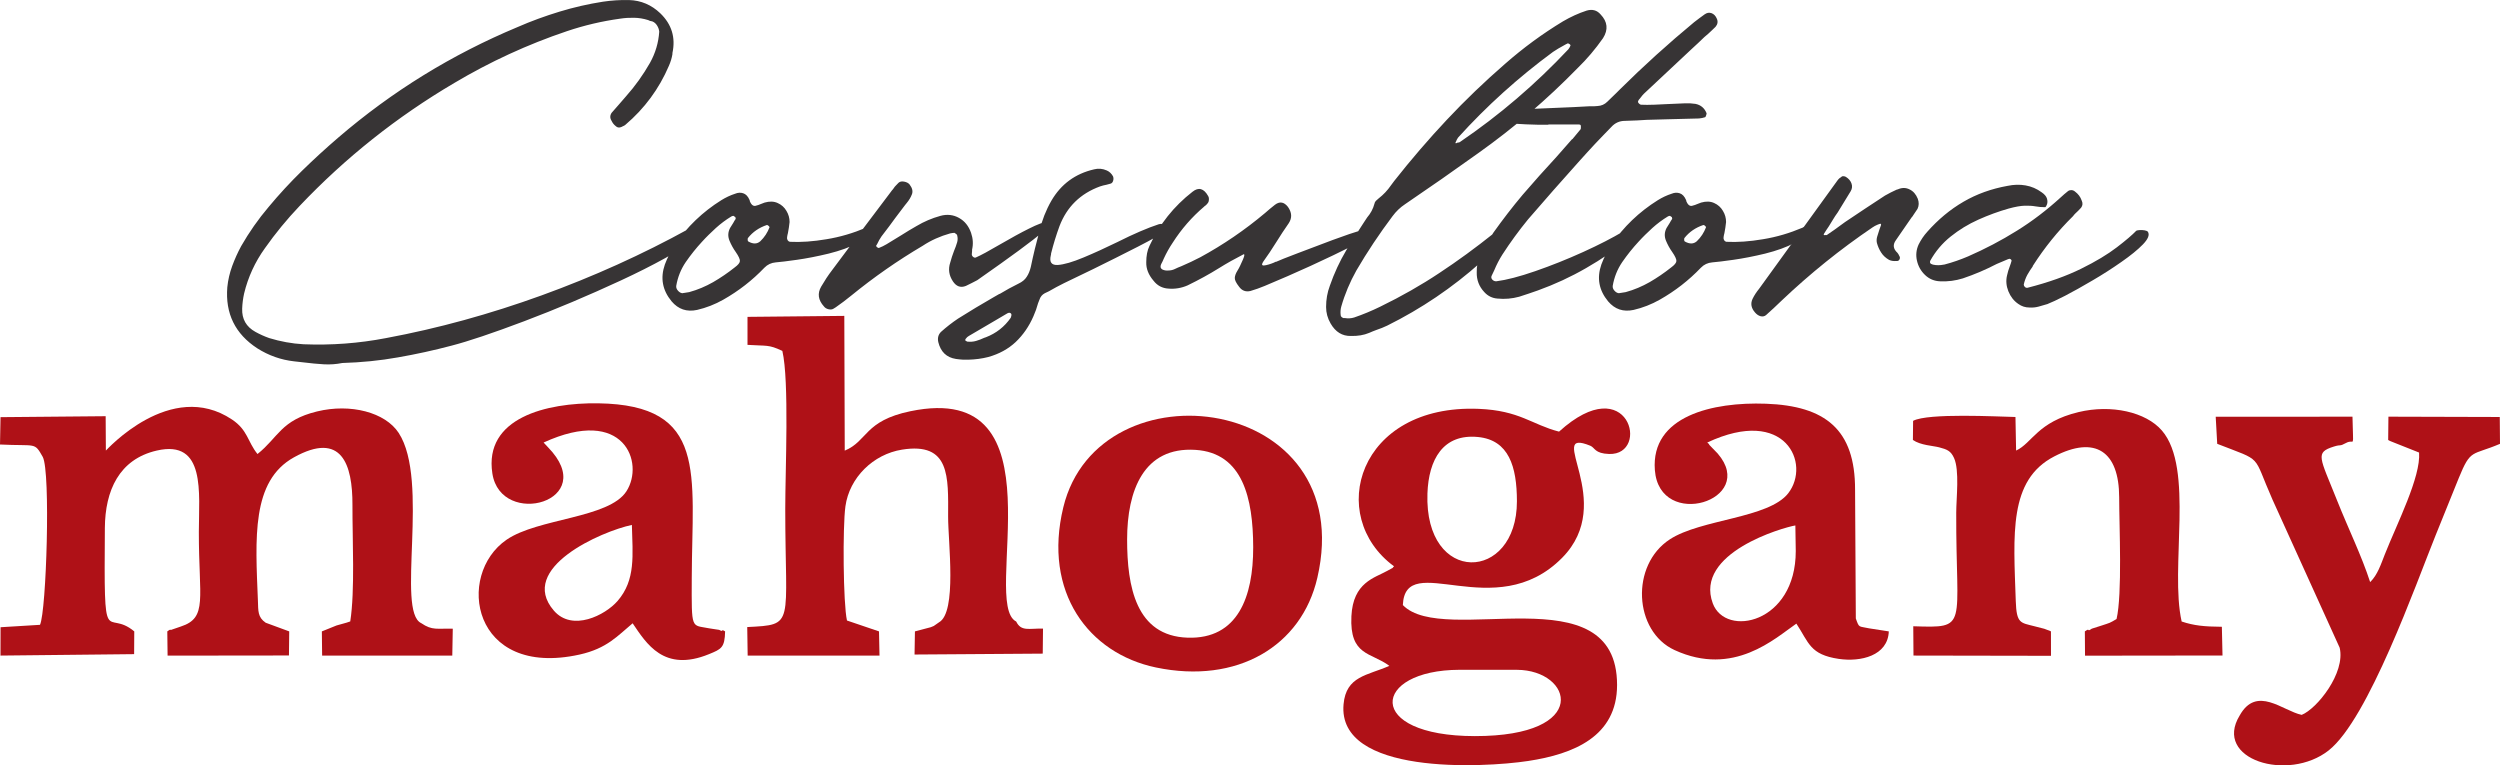 <?xml version="1.0" encoding="UTF-8"?>
<!DOCTYPE svg PUBLIC "-//W3C//DTD SVG 1.1//EN" "http://www.w3.org/Graphics/SVG/1.1/DTD/svg11.dtd">
<!-- Creator: CorelDRAW 2019 (64 Bit) -->
<svg xmlns="http://www.w3.org/2000/svg" xml:space="preserve" width="246.254mm" height="75.39mm" version="1.1" style="shape-rendering:geometricPrecision; text-rendering:geometricPrecision; image-rendering:optimizeQuality; fill-rule:evenodd; clip-rule:evenodd"
viewBox="0 0 25770.11 7889.42"
 xmlns:xlink="http://www.w3.org/1999/xlink">
 <defs>
  <style type="text/css">
   <![CDATA[
    .fil0 {fill:#AF1117}
    .fil1 {fill:#373435;fill-rule:nonzero}
   ]]>
  </style>
 </defs>
 <g id="Camada_x0020_1">
  <path class="fil0" d="M4662.2 6757.62l5.04 -276.93c-159.53,-4.83 -211.01,21.32 -324.91,-57.1 -262.44,-120.39 89.14,-1468.68 -232.7,-1961.08 -138.48,-211.9 -495.03,-305.79 -841.11,-221.51 -373.4,90.94 -398.04,266.53 -614.35,439.12 -103.97,-129.08 -98.82,-246.29 -263.19,-356.02 -632.14,-422.07 -1294.05,317.26 -1299.72,320.28l-2.15 -354.17 -1083.7 9.88 -5.41 281.83c377.6,18.98 351.68,-28.42 440.62,127.68 82.14,152.98 37.51,1590.87 -28.35,1731.12l-406.58 24.8 -0.72 292.21 1377.59 -14.79 1.45 -234.51c-297.16,-246.88 -313.09,252.04 -303.18,-1066.69 2.88,-384.13 145.97,-707.59 534.93,-797.32 507.18,-117.01 434.51,434.85 433.91,838.06 -1.04,688.57 93.86,884.52 -186.09,975.83l-103.01 35.45c-6.73,-10.26 -24.24,7.86 -36.12,14.68l3.08 249.76 1251 -1.53 2.76 -248.25 -242.65 -89.4c-83.73,-57.15 -75.95,-123.05 -79.99,-223.75 -25.97,-648.54 -69.26,-1236.42 370.93,-1480.92 492.96,-273.82 604.78,72.77 603.46,491.32 -1.12,356.97 26.85,880.63 -22.63,1199.91 -52.98,19.61 -88.97,25.26 -141.08,41.57l-151.73 61.28 2.87 249.46 1341.71 -0.27z"/>
  <path class="fil0" d="M15202.48 7587.78c-1143.89,-0.92 -1062.89,-681.49 -157.84,-683.52l591.9 0.2c572.3,2.61 771.74,684.29 -434.06,683.32zm434.01 -2421c0.69,836.59 -955.54,869.62 -922.42,-80.21 12.19,-349.69 160.38,-617.51 521.68,-581.87 316.74,31.24 400.44,303.31 400.74,662.08zm-1175.91 1070.35c25.15,-580.64 950.4,211.48 1641.34,-486.62 573.69,-579.64 -189.26,-1351.46 291.03,-1155.91 48.75,19.85 43.81,80.06 193.43,85.04 429.43,14.27 204.77,-883.67 -515.77,-230.39 -282.63,-73.13 -404.41,-217.59 -827.64,-234.85 -1245.63,-50.81 -1577.67,1105.28 -873.28,1623.2 -38.46,35.82 28.98,-8.98 -69.95,46.76 -130.26,73.4 -352.44,117.56 -369.45,467 -20.03,411.54 202.85,371.02 391.21,512.2 -227.07,100.18 -445.86,104.35 -472.07,395.64 -65.82,731.54 1432.88,656.32 1902.35,585.06 468.83,-71.17 916.71,-251.86 916.98,-783.21 0.6,-1165.37 -1784.75,-386.44 -2208.18,-823.93z"/>
  <path class="fil0" d="M9678.48 6415.45l-53.03 37.01c-7.73,2.96 -21.57,9.63 -31.29,12.93l-163.01 43.02 -4 238.5 1321.42 -9.31 2.86 -258.16c-143.98,-2.97 -225.08,32.86 -276.59,-72.79 -374.5,-187.18 504.07,-2499.89 -1091.31,-2167.57 -476.13,99.18 -437.36,306.65 -675.89,406.12l-4.48 -1388.99 -997.95 10.07 0.06 288.61c201.34,13.45 213.76,-6.2 359.2,62.17 72.34,308.28 29.93,1235.26 29.97,1628.63 0.1,1210.02 106.59,1192.14 -391.9,1218.09l4.45 294.33 1359.03 -0.06 -5.24 -249.64 -330.08 -112.09c-39.3,-172.08 -45.48,-963.56 -16.13,-1176.29 41.21,-298.54 288.3,-537.88 583.47,-585.11 497.22,-79.55 476.67,278.21 475.29,689.69 -0.88,258.99 94.04,988.38 -94.85,1090.84z"/>
  <path class="fil0" d="M19718.25 4535.42c80.14,54.83 207.08,59.15 270.43,75.6 82.07,21.33 120.25,36.66 153.57,109.85 57.79,126.93 23.13,411.81 22.66,564.3 -3.63,1189.93 134.48,1188.45 -442.88,1170.37l2.21 302.02 1417.46 2.52 -0.44 -251.65c-10.43,-6.58 -25.03,-10.89 -34.26,-14.04 -9.16,-3.13 -23.14,-9.39 -34.42,-12.95l-103.78 -26.56c-141.88,-36.87 -182.39,-25.87 -190.19,-258.59 -23.05,-689.15 -75.26,-1246.81 395.8,-1491.05 425.03,-220.37 669.38,-51.84 670.09,420.99 0.46,304.51 33.09,995.7 -26.94,1254.6 -73.37,43.55 -63.51,37.4 -154.68,67.51 -40.7,13.45 -57.99,17.42 -100.17,31.95 -9.09,3.13 -28.11,23.78 -34.74,13.69 -6.71,-10.19 -24.12,8.01 -37.23,14.45l1.74 250.36 1417.18 -1.76 -6.66 -296.12c-181.07,-1.82 -285.38,-11.18 -414.58,-54.41 -124.27,-552.49 133.26,-1578.68 -203.72,-1968.76 -165.27,-191.3 -521.34,-270.83 -857.9,-190.15 -426.43,102.22 -477.58,319.59 -644.82,396.85l-6.6 -346.1c-182.66,-3.78 -902.78,-42.71 -1055.16,39.78l-1.97 197.31z"/>
  <path class="fil0" d="M24431.59 6000.34c-89.64,-275.64 -222.35,-544.21 -341.27,-842.57 -178.45,-447.69 -230.31,-492.59 -32.54,-554.73 80.42,-25.26 52.09,2.88 126.51,-37.58 90.22,-49.05 71.62,88.12 65.19,-270.19l-1409.91 0.22 15.51 279.39c482.37,189.01 356.96,94.04 569.86,575.14l692.71 1527.22c61.17,260.67 -235.09,629.25 -391.79,691.66 -195.72,-41.19 -464.06,-307.69 -639.49,6.82 -275.94,453.05 499.85,689.62 918.33,359.03 408.36,-322.63 900.08,-1717.13 1101.29,-2215.79 77.92,-193.13 157.4,-391.05 238.47,-589.83 125.63,-308.01 132.57,-229.05 425.64,-354.21l-2.41 -276.6 -1147.72 -3.31 -2.48 240.4c9.71,6.98 23.95,12.15 32.28,15.67l286.22 113.75c19.51,249.85 -226.9,731.13 -352,1046.97 -40.45,102.11 -75.92,215.08 -152.42,288.54z"/>
  <path class="fil0" d="M18510.74 5679.76c0.69,747.42 -724.03,895.1 -855.36,539.72 -192.4,-520.68 725.19,-782.57 851.29,-803.19l4.06 263.46zm-911.82 -1118.51c807.31,-377.79 1069.13,219.4 834.89,522.51 -200.55,259.53 -898.42,266.35 -1220.02,475.11 -409.53,265.83 -373.34,948.62 47.97,1142.14 608.96,279.73 1035.62,-121.65 1255.37,-272.77 130.16,198.4 139.59,319.36 436.52,363.53 225.56,33.54 506.6,-31.37 516.3,-283.36l-203.19 -31.5c-108.11,-24.59 -101.24,0.59 -136.87,-101.92l-7.74 -1327.03c1.3,-619.84 -304.84,-864.29 -919.55,-886.51 -546.36,-19.76 -1187.08,125.04 -1144.25,684.22 47.92,625.56 1063.27,312.72 648.4,-169.82l-86.75 -89.75c-3.66,-14.78 -15.27,-15.7 -21.09,-24.87z"/>
  <path class="fil0" d="M6513.51 5410.87c7.58,310.22 41.36,566.75 -148.05,784.56 -126.45,145.43 -465.6,319.8 -656.45,98.65 -378.81,-438.96 493.36,-817.7 804.5,-883.21zm-910.2 -849.18c830.88,-381.87 1043.14,209.58 853.81,502.69 -179.92,278.54 -911.33,277.06 -1234.77,498.7 -528.2,361.96 -360.58,1429.61 751.07,1184.38 284.38,-62.74 395.42,-196.02 547.84,-322.61 141.05,207.11 320.67,509.04 787.17,318.08 126.97,-51.98 162.18,-65.96 166.05,-234.52 -9.41,-4.96 -25.29,-17.96 -30.8,-8.38 -5.62,9.75 -23.74,-6.23 -31.66,-7.66 -35.86,-6.55 -73.37,-9.74 -103.69,-15.9 -184.72,-37.56 -179.67,27.12 -177.71,-520.28 3.84,-1076.02 168.15,-1782.2 -964.13,-1798.88 -533.02,-7.85 -1179.69,149.35 -1091.23,723.29 87.82,569.74 1119.67,288.88 572.67,-271.21l-44.61 -47.71z"/>
  <path class="fil0" d="M11618.37 5561.39c0,-505.28 170.55,-958.2 704.66,-924.09 488.16,31.17 593.81,499.37 594.99,1002.99 1.2,511.27 -158.32,949.83 -675.83,932.92 -533.82,-17.42 -623.82,-527.55 -623.82,-1011.83zm1960.8 394.59c438.68,-1896.14 -2253.43,-2234.24 -2618.66,-726.06 -211.26,872.34 258.87,1504.82 955.04,1650.43 836.81,175.05 1500.43,-219.04 1663.62,-924.37z"/>
  <g id="_143930896">
   <path class="fil1" d="M3527.8 3741.83l0 0 0 0c196.97,-5.7 389.18,-24.74 574.72,-58.04 185.56,-32.37 369.21,-72.33 551.9,-120.85 173.19,-44.73 422.5,-128.46 749.83,-252.16 327.33,-123.71 658.47,-263.59 995.31,-419.64 335.9,-156.04 605.18,-304.49 805.96,-446.26 0,0 0,0 0,0 2.86,-1.9 10.48,-9.52 20.93,-21.89 9.52,-13.32 20.94,-28.55 33.31,-46.62 11.42,-17.13 20.93,-34.26 26.64,-49.49 4.75,-16.17 3.8,-27.6 -2.86,-33.3 -7.61,-6.67 -25.69,-5.71 -55.18,3.81 -28.56,9.51 -70.43,29.49 -126.57,60.89 -479.57,264.53 -985.79,492.89 -1517.71,686.07 -532.87,193.16 -1067.63,340.65 -1604.3,440.56 -280.7,54.24 -564.26,75.18 -850.68,63.76 -120.85,-6.67 -238.84,-28.55 -353.97,-63.76 -48.54,-17.12 -95.16,-38.05 -141.78,-63.74 -95.16,-52.35 -140.84,-132.28 -137.03,-239.8 1.9,-52.33 8.56,-104.66 19.98,-156.04 40.92,-169.37 112.29,-324.48 214.11,-466.26 108.46,-154.15 227.41,-298.79 356.83,-434.87 471.95,-497.65 1003.86,-920.14 1594.77,-1268.4 368.26,-218.85 755.53,-397.75 1162.79,-534.76 177.94,-59.94 360.64,-102.76 546.19,-128.46 48.53,-7.62 97.06,-10.48 144.63,-9.52 48.53,0.95 97.05,8.57 145.59,23.8 5.7,1.89 11.42,4.75 19.03,8.56 7.62,0.95 15.23,2.86 22.84,4.76 19.98,7.62 37.1,21.88 49.47,41.86 13.32,20.94 20.94,41.87 22.84,64.71 -7.62,113.23 -39.01,219.8 -95.16,320.66 -70.41,123.71 -153.19,239.78 -247.4,345.41 -22.84,25.69 -44.72,52.33 -67.56,78.03 -27.6,31.39 -54.24,61.85 -80.88,92.3 -18.07,27.6 -18.07,55.19 0,82.79 9.52,20.93 23.8,39 41.87,53.28 17.13,17.14 37.11,19.99 61.86,8.57 3.8,-1.9 6.66,-3.8 10.46,-5.7 11.41,-3.82 20.93,-9.52 28.55,-16.19 196.97,-167.47 346.36,-370.14 448.17,-608.03 17.14,-39.02 29.5,-78.99 36.17,-119.9 0,-3.81 0,-7.61 0,-11.42 34.25,-159.86 -7.62,-295.94 -124.66,-409.17 -91.35,-87.54 -198.87,-133.22 -323.53,-137.03 -89.43,-1.89 -178.89,3.81 -268.33,17.13 -152.24,23.79 -301.64,58.04 -448.18,102.78 -146.53,44.72 -291.17,97.05 -432,158.9 -676.54,282.61 -1293.14,662.27 -1848.86,1139.95 -127.5,109.43 -252.15,223.61 -373,341.61 -120.84,117.99 -235.03,241.7 -343.51,372.05 -107.52,126.55 -201.72,261.67 -283.56,404.4 -36.17,66.61 -66.61,135.12 -92.3,204.59 -25.7,70.41 -42.82,142.73 -50.44,218.85 -21.88,271.2 80.88,481.49 309.26,629.92 117.04,74.22 243.6,118.95 379.66,134.18 35.2,3.8 69.47,7.6 102.76,11.42 68.51,8.56 136.07,15.23 202.68,19.03 65.65,3.8 129.41,-0.95 190.31,-13.32zm4404.7 -1399.73l0 0 0 0c-20.94,55.19 -52.33,103.73 -95.16,144.65 -33.31,29.49 -74.23,30.44 -122.75,2.85 -2.85,-1.9 -5.7,-4.75 -6.67,-9.51 -0.95,-4.76 -0.95,-9.51 -0.95,-14.27 0,-4.76 0.95,-8.56 2.87,-12.37 49.48,-62.8 115.13,-107.53 195.06,-134.16 1.9,0 4.75,0.94 7.61,1.89 3.81,0.95 6.67,2.86 8.57,6.66 3.8,1.9 6.66,4.77 8.56,8.57 0,1.9 0.95,3.8 2.86,5.7zm-353.97 -105.61l0 0 0 0c1.89,0.95 2.85,3.8 2.85,7.61 0,1.89 0,3.8 0.95,5.71 0.95,1.9 1.9,3.8 1.9,5.7 -9.51,13.32 -18.08,26.64 -25.68,41.87 -10.48,17.12 -21.89,34.25 -33.31,53.29 -21.88,42.81 -23.8,85.63 -5.71,130.35 17.13,40.92 38.07,79.94 64.7,117.05 29.5,42.82 43.77,74.22 42.82,92.3 -0.94,19.04 -19.04,40.92 -54.24,66.6 -70.41,56.14 -144.63,106.58 -221.71,151.3 -77.07,43.77 -158.91,78.98 -246.45,102.78 -19.04,3.8 -36.17,6.66 -53.29,8.55 -5.71,0 -10.46,0.96 -14.27,2.87 -16.17,0 -32.36,-8.57 -46.63,-23.8 -15.23,-16.17 -21.88,-33.3 -19.98,-51.38 15.23,-89.44 47.57,-171.27 98,-245.49 51.39,-74.22 107.53,-144.63 167.48,-209.34 45.67,-50.44 94.2,-97.06 142.73,-141.78 49.48,-44.72 102.76,-84.69 160.8,-119.9 7.62,-3.81 14.27,-5.7 21.89,-5.7 3.81,1.89 7.61,4.75 11.42,8.55 1.9,1.9 3.81,2.87 5.71,2.87zm1346.43 111.33c-130.36,55.19 -264.52,95.16 -404.39,117.99 -138.94,23.79 -265.49,32.36 -378.72,26.64 -9.52,-1.9 -17.13,-7.61 -22.84,-16.18 -5.7,-9.51 -7.61,-19.98 -5.7,-31.39 1.9,-14.27 4.75,-28.55 8.57,-41.87 7.61,-39.01 13.32,-77.07 17.12,-114.19 0,-40.92 -10.46,-78.97 -32.36,-115.13 -20.93,-36.16 -51.37,-63.75 -90.38,-80.88 -39.02,-18.07 -83.74,-19.03 -134.18,-4.75 -14.26,5.7 -29.49,11.42 -44.72,17.12 -12.37,5.7 -25.69,10.48 -39.01,13.32 -27.6,11.43 -49.49,-0.94 -66.61,-39.01 -1.9,-2.85 -2.86,-6.66 -2.86,-10.46 -1.89,-3.81 -2.85,-6.66 -2.85,-8.56 -16.18,-37.11 -38.07,-59.95 -65.67,-68.51 -26.64,-8.57 -54.24,-6.67 -81.82,4.75 -50.44,16.18 -98.01,39.02 -142.73,66.62 -193.16,120.85 -353.98,275 -481.49,462.45 -40.91,63.74 -74.23,130.35 -100.87,200.77 -48.52,139.87 -24.73,265.47 69.47,379.68 69.47,81.82 156.06,111.33 262.64,88.48 94.19,-21.87 184.6,-57.09 270.23,-105.61 157.96,-89.45 298.78,-198.87 423.44,-329.23 32.35,-33.31 71.36,-51.38 117.03,-55.19 46.64,-3.81 119.91,-12.37 218.86,-26.64 99.92,-14.27 208.39,-35.21 326.38,-63.75 118,-29.5 219.81,-65.67 303.54,-110.38 84.69,-44.72 152.25,-96.11 200.78,-153.19 49.48,-58.04 9.51,-58.99 -120.85,-2.86zm1095.24 225.52l0 0 0 0c13.32,-58.05 9.51,-115.13 -10.48,-173.19 -24.74,-70.41 -65.66,-121.78 -124.65,-154.15 -58.05,-32.35 -121.8,-39.97 -191.27,-20.92 -86.59,23.78 -169.37,58.99 -247.4,105.61 -52.33,29.5 -103.72,60.91 -153.19,92.3 -52.35,31.39 -103.73,62.81 -154.15,94.2 -25.7,15.23 -52.35,28.55 -79.94,39.01 -1.89,0 -4.75,0 -8.56,-1.89 -3.81,-1.92 -6.66,-3.82 -8.56,-5.72 -1.9,0 -3.81,-1.89 -5.71,-4.75 -1.9,-2.85 -2.86,-4.75 -3.81,-6.67 -0.94,-1.9 -1.89,-2.85 -1.89,-2.85 3.8,-7.61 7.61,-14.27 11.42,-19.04 13.32,-28.54 27.6,-54.24 44.72,-78.98 31.41,-40.92 58.05,-75.17 78.99,-103.71 21.87,-29.51 42.81,-57.11 62.79,-85.65 28.55,-37.1 61.86,-81.84 100.87,-133.21 5.7,-7.62 10.46,-14.27 16.18,-19.99 24.74,-29.5 42.81,-59.94 54.24,-90.38 12.37,-30.46 4.75,-64.71 -23.8,-101.82 -12.37,-15.23 -31.39,-24.75 -57.09,-29.5 -24.75,-4.75 -43.77,0 -57.1,12.37 -12.37,13.32 -21.88,22.84 -27.6,28.55 -5.71,5.7 -9.51,9.52 -11.42,12.37 -1.9,2.86 -3.8,5.7 -6.67,9.52 -2.86,3.8 -6.66,9.5 -12.36,17.12 -5.71,5.7 -12.37,13.32 -19.99,24.74 -203.64,269.28 -406.31,538.57 -607.09,808.81 -40.92,53.29 -78.03,110.38 -112.28,169.38 -39.97,69.47 -31.41,137.03 28.55,203.64 11.42,15.22 27.6,24.73 48.52,29.49 20.94,4.76 39.02,1.9 51.39,-6.67 7.62,-5.7 15.22,-10.46 22.83,-14.27 53.29,-37.11 106.58,-77.06 158.91,-119.9 232.17,-189.35 477.68,-360.63 735.54,-512.87 87.54,-58.05 182.7,-99.92 284.51,-128.46 7.62,-1.9 15.24,-2.86 21.89,-3.81 7.62,-0.95 15.23,-1.92 22.83,-1.92 5.71,3.82 11.43,8.57 18.08,13.32 6.67,3.82 9.51,9.52 9.51,15.24 5.7,21.88 5.7,44.73 0,66.6 -9.51,31.42 -19.99,61.86 -33.31,92.31 -15.23,39.01 -27.6,78.98 -39.01,119.9 -21.88,66.61 -13.31,130.35 27.6,192.21 35.21,53.29 79.93,69.47 134.17,47.57 39.01,-19.03 78.03,-38.06 117.05,-58.99 351.11,-245.51 574.73,-410.12 671.79,-494.81 97.05,-84.68 118.93,-122.74 66.6,-114.18 -51.38,8.56 -119.89,34.25 -204.58,77.07 -84.69,41.87 -184.6,97.06 -299.73,163.67 -115.14,67.56 -197.93,112.28 -248.35,134.17 -9.52,3.8 -18.09,1.89 -27.6,-5.71 -9.52,-7.61 -14.27,-16.18 -14.27,-27.6 0,-11.42 0.95,-22.83 2.86,-33.3 0,-3.81 0,-8.57 0,-14.27zm-52.35 947.74l0 0 0 0c0,-1.9 -0.95,-2.86 -2.85,-2.86 -3.81,-1.89 -6.66,-2.86 -8.57,-3.81 -1.9,-0.95 -3.8,-2.86 -5.7,-4.76 0,-1.89 0,-3.8 0,-7.6 0,-3.82 0.95,-6.67 2.85,-8.57 0,0 0.95,-0.95 2.86,-2.86 7.62,-11.42 18.08,-20.94 30.45,-27.6 91.35,-54.23 183.65,-108.47 275.95,-161.77 40.92,-24.74 81.84,-48.53 122.75,-72.31 7.61,-3.81 15.23,-5.71 22.83,-4.76 6.67,0.95 12.37,5.71 16.18,12.37 1.9,5.71 1.9,12.37 0,19.99 -1.9,7.61 -3.81,13.32 -5.71,19.03 -64.7,93.25 -150.34,159.87 -255.96,200.78 -5.71,1.9 -11.42,3.81 -17.13,5.71 -27.6,13.32 -56.14,23.79 -84.69,32.35 -29.49,8.57 -59.94,10.46 -93.25,6.67zm-5.7 186.49l0 0 0 0c7.61,0 14.27,0 21.89,0 69.47,-1.9 137.01,-10.45 203.63,-27.6 111.33,-31.39 205.53,-82.79 281.66,-154.15 76.11,-72.31 137.97,-160.8 183.64,-266.42 19.05,-42.82 35.21,-87.54 47.58,-134.17 3.81,-11.43 8.56,-22.84 14.27,-36.16 9.51,-29.51 27.6,-52.33 55.19,-66.61 13.32,-5.71 27.6,-12.37 41.87,-19.99 50.42,-29.5 102.75,-57.1 156.05,-83.74 46.62,-21.87 147.49,-70.41 301.64,-145.58 154.15,-76.13 307.34,-152.25 459.58,-230.28 152.25,-78.03 247.41,-132.27 284.52,-161.77 1.9,-59.94 -20.93,-82.78 -69.47,-69.46 -113.23,37.11 -255.97,98 -426.29,183.64 -120.85,59.01 -236.93,112.3 -349.21,158.92 -111.34,46.62 -199.84,72.31 -264.54,77.07 -64.69,3.81 -89.44,-28.56 -72.31,-98.97 1.9,-5.7 2.85,-12.37 2.85,-19.98 23.8,-95.16 52.35,-188.41 86.61,-281.66 76.11,-198.87 215.04,-334.94 417.72,-409.15 22.84,-7.62 44.73,-13.32 66.61,-17.14 15.23,-3.8 29.5,-7.61 41.87,-11.41 13.32,-3.82 21.88,-13.32 26.64,-29.51 4.76,-15.22 4.76,-30.44 -0.95,-45.67 -15.22,-27.6 -36.16,-48.53 -64.7,-60.89 -42.82,-19.04 -86.59,-22.83 -130.36,-11.42 -194.12,44.72 -340.65,152.24 -440.56,323.52 -56.15,98 -97.07,202.68 -122.75,312.1 -33.31,122.75 -63.75,246.46 -89.44,371.1 -9.52,39.01 -22.84,72.31 -41.87,100.86 -18.08,29.5 -47.57,53.29 -86.59,71.38 -64.71,31.39 -127.5,66.6 -189.36,103.71 -1.9,0 -4.75,0.95 -8.57,2.86 -18.07,10.46 -38.05,21.88 -58.04,33.31 -122.75,70.41 -244.55,143.67 -365.39,219.8 -60.91,40.92 -119.9,86.59 -176.04,137.03 -27.6,27.6 -37.11,62.79 -27.6,105.61 24.75,99.92 84.69,157.96 181.74,173.18 23.8,3.81 48.54,5.7 75.17,7.61 10.48,0 21.89,0 33.31,0zm1853.6 -1002.92l0 0 0 0c-1.89,64.7 22.84,128.46 75.18,189.35 39,50.44 90.4,77.08 153.21,80.88 68.5,5.71 135.11,-5.7 197.91,-33.3 115.14,-56.14 221.71,-114.19 320.66,-176.04 83.75,-52.33 167.48,-98.96 251.22,-141.78 1.9,-1.89 3.8,-2.86 6.66,-2.86 2.86,0 4.76,0.96 5.71,3.81 0.95,2.86 0,8.56 -1.92,17.13 -1.89,8.56 -6.66,19.98 -13.31,36.16 -7.61,16.18 -17.13,36.16 -28.55,62.8 -8.56,18.08 -18.08,35.21 -27.6,50.43 -17.13,27.6 -25.68,52.35 -26.64,73.26 -0.95,21.89 13.32,51.39 43.77,90.41 29.5,40.92 68.51,56.14 117.04,44.72 49.48,-14.27 98.96,-32.35 147.49,-52.33 317.82,-132.25 630.87,-275 939.17,-430.09 24.75,-12.37 47.58,-25.69 69.47,-39.01 1.9,-1.9 4.76,-3.81 8.57,-4.75 7.6,-5.72 18.07,-16.18 31.39,-29.5 12.37,-14.27 22.84,-28.55 30.44,-44.73 7.62,-16.18 6.67,-27.6 -2.85,-35.2 -9.52,-7.62 -32.35,-5.71 -69.47,5.7 -77.07,22.84 -178.89,57.1 -307.34,104.67 -128.47,47.57 -248.35,93.26 -362.54,137.03 -113.23,42.82 -186.49,72.31 -219.81,87.54 -1.89,0 -3.8,0 -5.7,0 -9.51,5.71 -22.83,11.42 -41.86,18.07 -18.08,6.67 -37.12,12.38 -55.19,16.19 -19.03,4.75 -31.41,4.75 -38.07,0 -6.66,-3.81 -2.85,-17.14 9.52,-37.12 44.72,-61.85 89.44,-128.45 134.17,-200.78 42.82,-68.5 85.63,-134.16 128.46,-195.06 35.21,-54.24 32.35,-109.42 -8.57,-167.47 -40.92,-52.33 -85.63,-58.99 -134.16,-21.89 -35.21,27.6 -69.46,56.14 -102.78,85.65 -208.39,175.08 -430.09,326.37 -666.07,454.83 -63.76,33.3 -128.47,63.75 -195.06,92.29 -24.75,9.52 -47.58,19.05 -70.43,30.46 -19.98,9.5 -42.82,14.27 -66.6,14.27 -21.89,1.89 -42.83,-1.9 -60.91,-11.43 -11.42,-7.61 -17.12,-17.12 -17.12,-27.59 0,-11.43 2.85,-21.89 8.56,-31.41 9.51,-16.18 17.13,-34.26 24.74,-52.33 26.64,-58.04 57.09,-112.28 92.3,-164.61 89.45,-139.88 196.97,-263.58 323.53,-371.1 0,-1.9 0.95,-2.86 2.85,-2.86 18.08,-12.37 32.35,-27.6 41.87,-44.73 2.86,-8.56 4.75,-19.98 4.75,-31.41 0,-12.37 -2.85,-21.88 -7.6,-29.49 -44.74,-79.93 -98.98,-95.16 -161.77,-44.73 -193.17,150.35 -341.61,336.84 -443.42,557.61 -22.84,46.63 -33.32,102.76 -33.32,170.33zm3210.51 -1235.1l0 0 0 0c-23.78,13.32 -29.5,8.56 -16.18,-14.27 1.9,-3.81 3.81,-8.57 5.72,-13.32 3.8,-7.62 8.55,-15.23 13.32,-22.84 295.93,-327.33 622.3,-621.35 979.13,-883.98 35.2,-23.8 72.31,-45.67 111.33,-66.61 13.32,-7.62 26.64,-15.23 41.87,-21.89 1.9,0 4.75,0.96 8.56,2.87 3.81,1.89 5.71,3.8 7.62,4.75 3.8,1.9 6.67,4.75 8.57,7.62 1.89,2.85 2.85,4.75 2.85,6.66 -5.71,15.22 -13.32,27.6 -21.89,39.01 -338.74,360.63 -710.79,679.4 -1118.05,956.3 -5.71,3.81 -11.43,5.71 -17.13,5.71 -1.9,0 -3.81,0 -5.71,0zm-1100.93 1993.48l0 0 0 0c70.41,1.9 133.22,-8.56 187.46,-31.41 23.79,-10.45 48.53,-20.93 75.17,-30.44 39.01,-13.32 76.12,-27.6 111.34,-44.73 351.12,-174.14 672.73,-392.03 963.92,-651.8 3.8,-1.92 6.66,-3.81 8.55,-5.71 20.94,-19.03 50.44,-45.67 88.5,-80.88 38.06,-35.2 74.22,-69.47 108.48,-103.71 34.25,-33.32 57.1,-58.05 68.51,-75.18 14.27,-14.27 19.98,-32.35 16.18,-52.35 -3.82,-20.92 -18.09,-32.35 -42.82,-35.19 -25.69,-2.86 -61.86,14.27 -110.38,51.38 -189.35,151.3 -376.82,288.32 -563.31,411.07 -185.55,123.71 -389.19,239.78 -609.94,347.31 -87.54,42.82 -176.99,79.93 -268.33,111.34 -31.42,9.51 -63.76,11.42 -97.06,5.7 -5.71,0 -10.46,0 -14.27,0 -5.71,-1.9 -11.42,-5.7 -18.08,-10.46 -6.66,-5.71 -9.51,-12.37 -9.51,-19.99 -3.81,-29.49 -1.89,-58.04 5.71,-86.59 37.11,-130.36 89.44,-254.07 156.04,-373 113.25,-194.11 237.9,-380.63 373.02,-560.47 36.16,-48.54 78.02,-89.45 128.46,-122.75 255.01,-173.18 506.23,-348.26 755.52,-527.15 368.26,-261.67 708.9,-553.81 1022.91,-875.43 97.06,-94.2 184.61,-197.92 262.63,-309.25 55.19,-87.55 47.58,-169.38 -25.69,-245.51 -37.1,-42.81 -84.68,-55.18 -141.78,-39.01 -85.63,27.6 -167.47,65.66 -245.49,111.34 -212.2,128.46 -410.12,274.04 -596.62,437.71 -210.28,182.68 -410.12,373.95 -599.47,575.68 -189.35,201.72 -370.15,412.02 -543.34,631.83 -11.42,15.23 -21.88,29.5 -33.31,44.72 -35.19,51.39 -78.02,97.06 -128.46,136.07 -9.51,7.61 -18.07,15.23 -26.64,23.79 -8.56,8.56 -13.32,18.08 -15.22,29.5 -14.27,54.24 -39.97,100.86 -75.17,141.78 -11.42,17.13 -21.89,34.25 -33.31,50.44 -17.13,25.68 -33.3,52.32 -50.44,78.02 -44.72,68.51 -88.49,138.92 -131.3,209.34 -68.51,115.14 -124.66,236.95 -169.37,365.4 -26.64,70.41 -39.01,143.67 -39.01,219.8 0,59.94 15.23,116.09 46.62,170.33 50.43,87.55 119.9,130.36 209.34,128.46zm2035.35 -2177.14l0 0 0 0c0,0 0,0 0,0 0,-1.9 0,-2.85 0,-2.85 15.23,0 30.46,0 47.58,0 89.44,0 177.94,0 267.38,0 1.9,0 3.81,0 6.67,0.94 2.86,0.95 5.7,1.9 7.61,2.87 1.9,0.95 2.86,1.9 2.86,3.81 0,1.89 0.96,3.8 2.86,5.7 0,7.62 0,14.26 0,20.94 0,6.66 -0.95,11.42 -2.86,15.22 -28.55,33.3 -56.14,67.56 -83.74,100.86 -1.9,0 -3.8,0.95 -5.7,2.86 -52.33,59 -104.67,119.9 -158.91,180.8 -118.94,128.46 -235.03,258.81 -348.27,390.13 -106.57,126.55 -206.48,256.92 -301.64,390.13 -39.01,58.04 -74.22,117.05 -105.62,178.89 -9.51,18.09 -19.03,37.12 -27.6,56.14 -28.55,55.19 -40.91,114.19 -39,175.09 -1.9,78.03 23.78,145.59 78.02,203.64 37.12,40.92 82.79,62.79 136.07,66.61 76.13,7.61 150.35,0.95 223.61,-19.04 64.7,-20.93 128.47,-41.87 192.21,-64.7 174.14,-62.8 340.66,-139.88 498.62,-231.22 157.96,-90.41 309.25,-194.12 454.83,-309.26 1.9,-1.9 4.76,-3.81 7.61,-5.71 9.52,-5.71 20.94,-14.26 34.26,-26.64 12.37,-11.42 22.83,-24.74 30.45,-37.11 7.62,-13.32 6.66,-24.74 -2.86,-33.3 -7.62,-7.62 -24.74,-8.57 -53.29,-1.9 -27.6,6.66 -58.04,19.03 -91.35,38.05 -108.48,64.71 -244.54,135.12 -410.12,210.3 -165.57,75.17 -330.19,140.83 -494.8,197.92 -164.61,57.09 -298.78,91.35 -402.51,104.67 -17.12,0 -30.44,-6.67 -40.92,-18.08 -10.45,-12.36 -12.37,-24.73 -6.66,-38.05 9.51,-19.99 18.07,-39.97 27.6,-58.06 23.79,-58.04 52.33,-112.28 83.74,-161.76 81.82,-126.56 170.32,-247.4 264.52,-362.54 175.09,-202.67 351.13,-403.45 530.01,-602.32 25.7,-29.51 53.29,-59.01 80.88,-89.45 52.33,-57.09 104.67,-114.18 158.91,-169.37 29.49,-30.44 58.99,-60.91 89.44,-92.3 37.11,-40.92 83.74,-61.85 138.93,-61.85 42.81,-0.96 85.63,-2.86 128.46,-4.76 31.39,-1.9 62.8,-3.81 94.2,-5.7 69.46,-1.9 137.97,-3.82 206.48,-5.71 111.33,-1.9 223.61,-4.76 334.94,-8.56 21.89,-1.9 43.77,-6.67 63.76,-13.32 3.8,-3.82 7.6,-10.48 9.51,-19.04 2.86,-7.61 4.76,-15.23 4.76,-20.93 -20.94,-53.29 -59,-85.63 -114.18,-97.06 -37.12,-5.71 -74.23,-7.62 -111.35,-5.71 -65.65,1.92 -130.36,4.76 -196.02,8.57 -39.97,1.89 -79.93,3.8 -119.89,5.7 -2.87,0 -5.71,0 -7.62,0 -42.81,1.92 -84.68,1.92 -125.6,0 -5.71,0 -11.42,-2.86 -17.13,-7.61 -5.71,-3.8 -9.51,-9.52 -13.32,-15.23 0,0 0,0 0,0 -1.9,-3.81 -2.86,-6.67 -1.9,-10.46 0.96,-3.81 2.86,-7.62 4.76,-11.42 2.86,-5.71 7.61,-11.43 13.32,-17.13 17.12,-23.79 36.16,-46.62 58.99,-66.61 159.86,-150.35 319.72,-300.69 479.58,-449.13 42.81,-39 85.63,-78.97 127.5,-119.89 13.32,-10.48 26.64,-21.89 39.01,-33.31 26.64,-23.79 51.38,-48.53 76.13,-72.32 21.88,-25.69 26.64,-54.24 13.32,-83.73 -12.37,-29.5 -31.42,-48.54 -55.19,-57.1 -24.74,-8.56 -47.58,-3.8 -70.43,12.37 -37.1,26.64 -73.26,53.3 -108.46,80.88 -265.49,219.81 -521.45,451.02 -766.95,694.63 -10.48,10.48 -21.89,21.89 -33.31,33.31 -31.41,31.41 -62.8,61.85 -94.19,91.35 -28.56,28.54 -61.86,42.81 -100.87,44.72 -12.38,1.92 -25.7,2.87 -39.02,2.87 -16.17,0 -33.3,0 -50.42,0 -53.29,3.8 -107.53,6.65 -160.81,8.55 -194.11,7.62 -387.28,16.18 -580.44,24.75 -29.49,1.89 -58.99,7.61 -89.45,17.12 -4.75,1.9 -11.42,3.81 -19.03,5.71 -15.22,3.81 -20.94,15.23 -17.12,36.16 11.42,52.33 40.92,80.88 89.44,86.6 85.63,5.7 172.23,9.5 259.77,11.41 33.3,0 66.61,0 99.91,0zm1625.24 1056.22l0 0 0 0c-20.94,55.19 -52.33,103.73 -95.15,144.65 -33.32,29.49 -74.23,30.44 -122.75,2.85 -2.86,-1.9 -5.7,-4.75 -6.67,-9.51 -0.95,-4.76 -0.95,-9.51 -0.95,-14.27 0,-4.76 0.95,-8.56 2.87,-12.37 49.47,-62.8 115.12,-107.53 195.05,-134.16 1.9,0 4.76,0.94 7.61,1.89 3.82,0.95 6.67,2.86 8.57,6.66 3.8,1.9 6.66,4.77 8.57,8.57 0,1.9 0.95,3.8 2.85,5.7zm-353.97 -105.61l0 0 0 0c1.9,0.95 2.86,3.8 2.86,7.61 0,1.89 0,3.8 0.94,5.71 0.95,1.9 1.9,3.8 1.9,5.7 -9.5,13.32 -18.07,26.64 -25.68,41.87 -10.46,17.12 -21.89,34.25 -33.31,53.29 -21.88,42.81 -23.8,85.63 -5.7,130.35 17.12,40.92 38.06,79.94 64.69,117.05 29.51,42.82 43.78,74.22 42.83,92.3 -0.95,19.04 -19.04,40.92 -54.24,66.6 -70.42,56.14 -144.65,106.58 -221.71,151.3 -77.08,43.77 -158.92,78.98 -246.45,102.78 -19.05,3.8 -36.17,6.66 -53.3,8.55 -5.71,0 -10.46,0.96 -14.26,2.87 -16.18,0 -32.37,-8.57 -46.64,-23.8 -15.22,-16.17 -21.87,-33.3 -19.98,-51.38 15.23,-89.44 47.57,-171.27 98.01,-245.49 51.38,-74.22 107.53,-144.63 167.47,-209.34 45.67,-50.44 94.2,-97.06 142.74,-141.78 49.47,-44.72 102.75,-84.69 160.8,-119.9 7.62,-3.81 14.27,-5.7 21.89,-5.7 3.8,1.89 7.6,4.75 11.42,8.55 1.9,1.9 3.8,2.87 5.7,2.87zm1346.44 111.33c-130.37,55.19 -264.53,95.16 -404.4,117.99 -138.93,23.79 -265.49,32.36 -378.72,26.64 -9.51,-1.9 -17.12,-7.61 -22.83,-16.18 -5.71,-9.51 -7.61,-19.98 -5.71,-31.39 1.9,-14.27 4.76,-28.55 8.57,-41.87 7.61,-39.01 13.32,-77.07 17.13,-114.19 0,-40.92 -10.48,-78.97 -32.37,-115.13 -20.92,-36.16 -51.37,-63.75 -90.38,-80.88 -39.01,-18.07 -83.74,-19.03 -134.17,-4.75 -14.27,5.7 -29.5,11.42 -44.72,17.12 -12.38,5.7 -25.7,10.48 -39.02,13.32 -27.6,11.43 -49.48,-0.94 -66.61,-39.01 -1.89,-2.85 -2.85,-6.66 -2.85,-10.46 -1.9,-3.81 -2.86,-6.66 -2.86,-8.56 -16.17,-37.11 -38.06,-59.95 -65.66,-68.51 -26.64,-8.57 -54.24,-6.67 -81.84,4.75 -50.44,16.18 -98,39.02 -142.73,66.62 -193.16,120.85 -353.97,275 -481.48,462.45 -40.92,63.74 -74.23,130.35 -100.87,200.77 -48.53,139.87 -24.73,265.47 69.46,379.68 69.47,81.82 156.06,111.33 262.64,88.48 94.19,-21.87 184.6,-57.09 270.23,-105.61 157.97,-89.45 298.79,-198.87 423.44,-329.23 32.35,-33.31 71.37,-51.38 117.04,-55.19 46.63,-3.81 119.9,-12.37 218.85,-26.64 99.93,-14.27 208.39,-35.21 326.39,-63.75 117.99,-29.5 219.8,-65.67 303.54,-110.38 84.68,-44.72 152.24,-96.11 200.78,-153.19 49.47,-58.04 9.5,-58.99 -120.85,-2.86z"/>
   <path class="fil1" d="M18815.31 2422.99l0 0 0 0c-17.13,3.81 -20.93,-1.9 -11.42,-17.12 15.23,-23.8 30.45,-48.54 47.57,-72.32 13.32,-21.88 25.69,-43.77 39.01,-63.75 17.13,-28.55 34.25,-55.19 53.29,-80.88 44.73,-72.31 88.49,-145.59 133.22,-217.91 15.23,-25.69 18.08,-52.33 8.56,-78.98 -9.51,-27.6 -28.54,-50.42 -58.04,-68.5 -5.71,-3.81 -12.37,-5.71 -19.99,-6.67 -7.61,-0.95 -14.27,-0.95 -19.03,0.95 -19.03,11.42 -35.2,24.74 -47.57,41.87 -269.29,372.06 -539.54,744.1 -808.82,1118.06 -25.69,31.41 -48.54,65.66 -66.61,102.76 -22.84,48.53 -14.27,95.16 24.74,139.88 17.13,19.99 36.16,33.3 57.1,39.01 21.89,5.7 40.92,1.89 57.09,-11.43 56.14,-50.43 111.34,-100.86 164.62,-153.19 290.22,-275 600.43,-525.25 931.56,-749.82 16.18,-11.42 34.25,-20.93 52.35,-28.55 7.6,-2.86 14.27,-5.7 19.98,-7.61 14.27,-5.71 19.98,-0.95 16.17,13.32 -4.75,15.23 -10.46,30.45 -16.17,44.72 -7.62,24.75 -15.23,48.54 -22.84,72.32 -6.66,22.83 -7.61,43.76 -2.86,64.7 9.52,35.21 23.8,68.51 43.77,98.96 19.04,30.45 46.63,56.14 81.84,76.13 20.94,9.51 43.76,13.32 70.41,11.42 2.87,0 6.67,0 10.48,0 11.42,0 19.99,-4.76 25.69,-15.23 5.7,-10.46 6.66,-19.98 2.85,-29.5 -1.89,-3.8 -3.8,-7.61 -5.7,-10.45 -3.8,-9.52 -9.51,-19.05 -17.12,-28.56 -44.73,-40.92 -50.44,-84.69 -16.19,-131.31 41.87,-58.99 83.74,-119.9 124.66,-180.79 13.32,-18.08 26.64,-37.11 39.01,-56.13 5.71,-4.77 10.46,-11.43 14.27,-19.05 15.23,-20.92 29.49,-42.81 44.73,-66.61 15.23,-32.35 16.18,-66.6 2.86,-103.71 -19.04,-46.62 -46.63,-78.99 -85.63,-97.06 -38.07,-19.04 -78.04,-19.04 -120.86,0 -3.81,1.9 -7.61,2.86 -11.42,2.86 -40.92,18.07 -80.88,39.01 -119.9,60.89 -137.03,89.44 -275,180.8 -412.02,273.09 -37.1,26.64 -74.22,53.29 -111.33,80.88 -24.75,17.12 -48.53,33.31 -73.26,50.44 0,1.89 -0.95,2.85 -3.81,2.85 -2.86,0 -4.76,0 -6.67,0 -3.8,0 -6.66,0 -8.56,0zm2104.83 746.96l0 0 0 0c31.39,1.92 62.79,-0.95 94.19,-9.51 32.36,-8.56 62.8,-17.13 92.3,-26.64 1.9,0 3.8,-0.94 5.71,-2.85 31.39,-11.42 89.44,-39.01 174.12,-81.84 84.68,-43.78 178.89,-97.06 282.61,-157.97 104.66,-60.88 203.64,-124.65 298.78,-191.26 94.2,-65.66 168.43,-125.6 221.72,-180.79 53.28,-55.19 70.41,-98.01 51.37,-129.41 -5.7,-7.62 -17.12,-12.37 -33.3,-15.23 -17.12,-2.86 -33.31,-3.81 -50.44,-2.86 -16.17,0.95 -28.54,2.86 -36.15,6.67 -40.92,42.81 -107.53,99.91 -200.78,171.27 -93.25,71.37 -215.05,145.6 -368.26,220.76 -152.24,75.18 -335.89,140.85 -551.88,196.03 -10.48,1.9 -19.98,-0.95 -27.6,-8.56 -7.61,-6.67 -11.43,-15.23 -11.43,-24.75 7.62,-35.19 19.99,-68.51 36.17,-98.96 17.12,-30.44 36.17,-59.94 56.14,-87.54 0,-3.81 0.94,-6.67 2.85,-8.57 118.95,-185.55 255.97,-355.88 412.97,-510.03 6.67,-9.51 14.27,-18.07 21.89,-25.69 19.98,-18.07 40.91,-39.01 60.88,-60.89 17.14,-22.84 19.05,-47.58 5.72,-75.18 -12.38,-37.11 -36.17,-67.56 -69.47,-92.3 -11.42,-9.51 -23.8,-14.27 -38.06,-14.27 -13.32,0 -24.75,3.81 -34.26,11.42 -25.68,20.94 -51.38,41.87 -75.17,64.71 -141.78,129.4 -292.13,244.54 -451.99,343.51 -159.86,99.91 -327.33,187.46 -501.45,263.57 -78.04,33.3 -158.92,61.86 -242.65,83.74 -7.62,1.9 -19.98,3.8 -38.07,5.71 -17.12,1.9 -36.15,1.9 -55.18,0 -19.98,-1.92 -35.2,-5.71 -46.62,-12.37 -10.48,-6.67 -13.32,-17.14 -7.62,-32.36 53.29,-96.11 123.69,-179.85 210.29,-249.3 86.6,-69.47 181.74,-127.5 285.46,-174.12 103.73,-46.63 208.39,-84.7 312.11,-114.19 69.46,-19.03 124.65,-28.55 166.52,-29.5 41.87,-0.95 78.03,0.95 109.42,6.67 30.45,5.7 63.76,8.56 100.86,8.56 7.62,-3.81 13.32,-14.27 19.05,-30.45 5.7,-17.12 5.7,-36.16 -0.95,-58.99 -6.67,-21.89 -24.74,-43.76 -54.24,-63.75 -50.44,-37.12 -105.62,-60.89 -166.52,-71.37 -59.95,-10.46 -121.8,-8.57 -185.56,4.76 -164.61,29.49 -316.87,83.73 -453.88,163.66 -137.98,79.93 -261.67,183.65 -373.96,310.21 -35.2,39.01 -64.7,82.79 -88.48,130.36 -24.75,54.24 -30.46,110.37 -17.14,167.47 13.32,58.05 40.92,106.57 83.74,147.49 42.81,40.92 95.15,62.81 156.05,64.7 79.94,3.81 157.96,-6.67 234.09,-30.44 120.85,-40.92 236.92,-90.41 348.26,-148.44 39.01,-16.18 78.03,-33.31 117.04,-49.49 3.81,-1.9 7.61,-2.85 11.42,-2.85 1.9,-1.9 3.81,-1.9 6.67,0 2.85,1.89 6.66,3.8 10.46,4.75 1.9,1.9 3.81,4.76 5.7,7.62 0.95,2.85 1.9,4.75 1.9,6.66 -4.75,19.04 -11.42,38.06 -19.03,59 -11.42,29.5 -20.94,59.94 -27.6,91.34 -13.32,54.24 -8.57,109.43 13.32,164.62 22.83,56.14 57.09,99.91 103.72,131.31 33.31,23.79 71.36,36.16 114.19,36.16z"/>
  </g>
 </g>
</svg>
